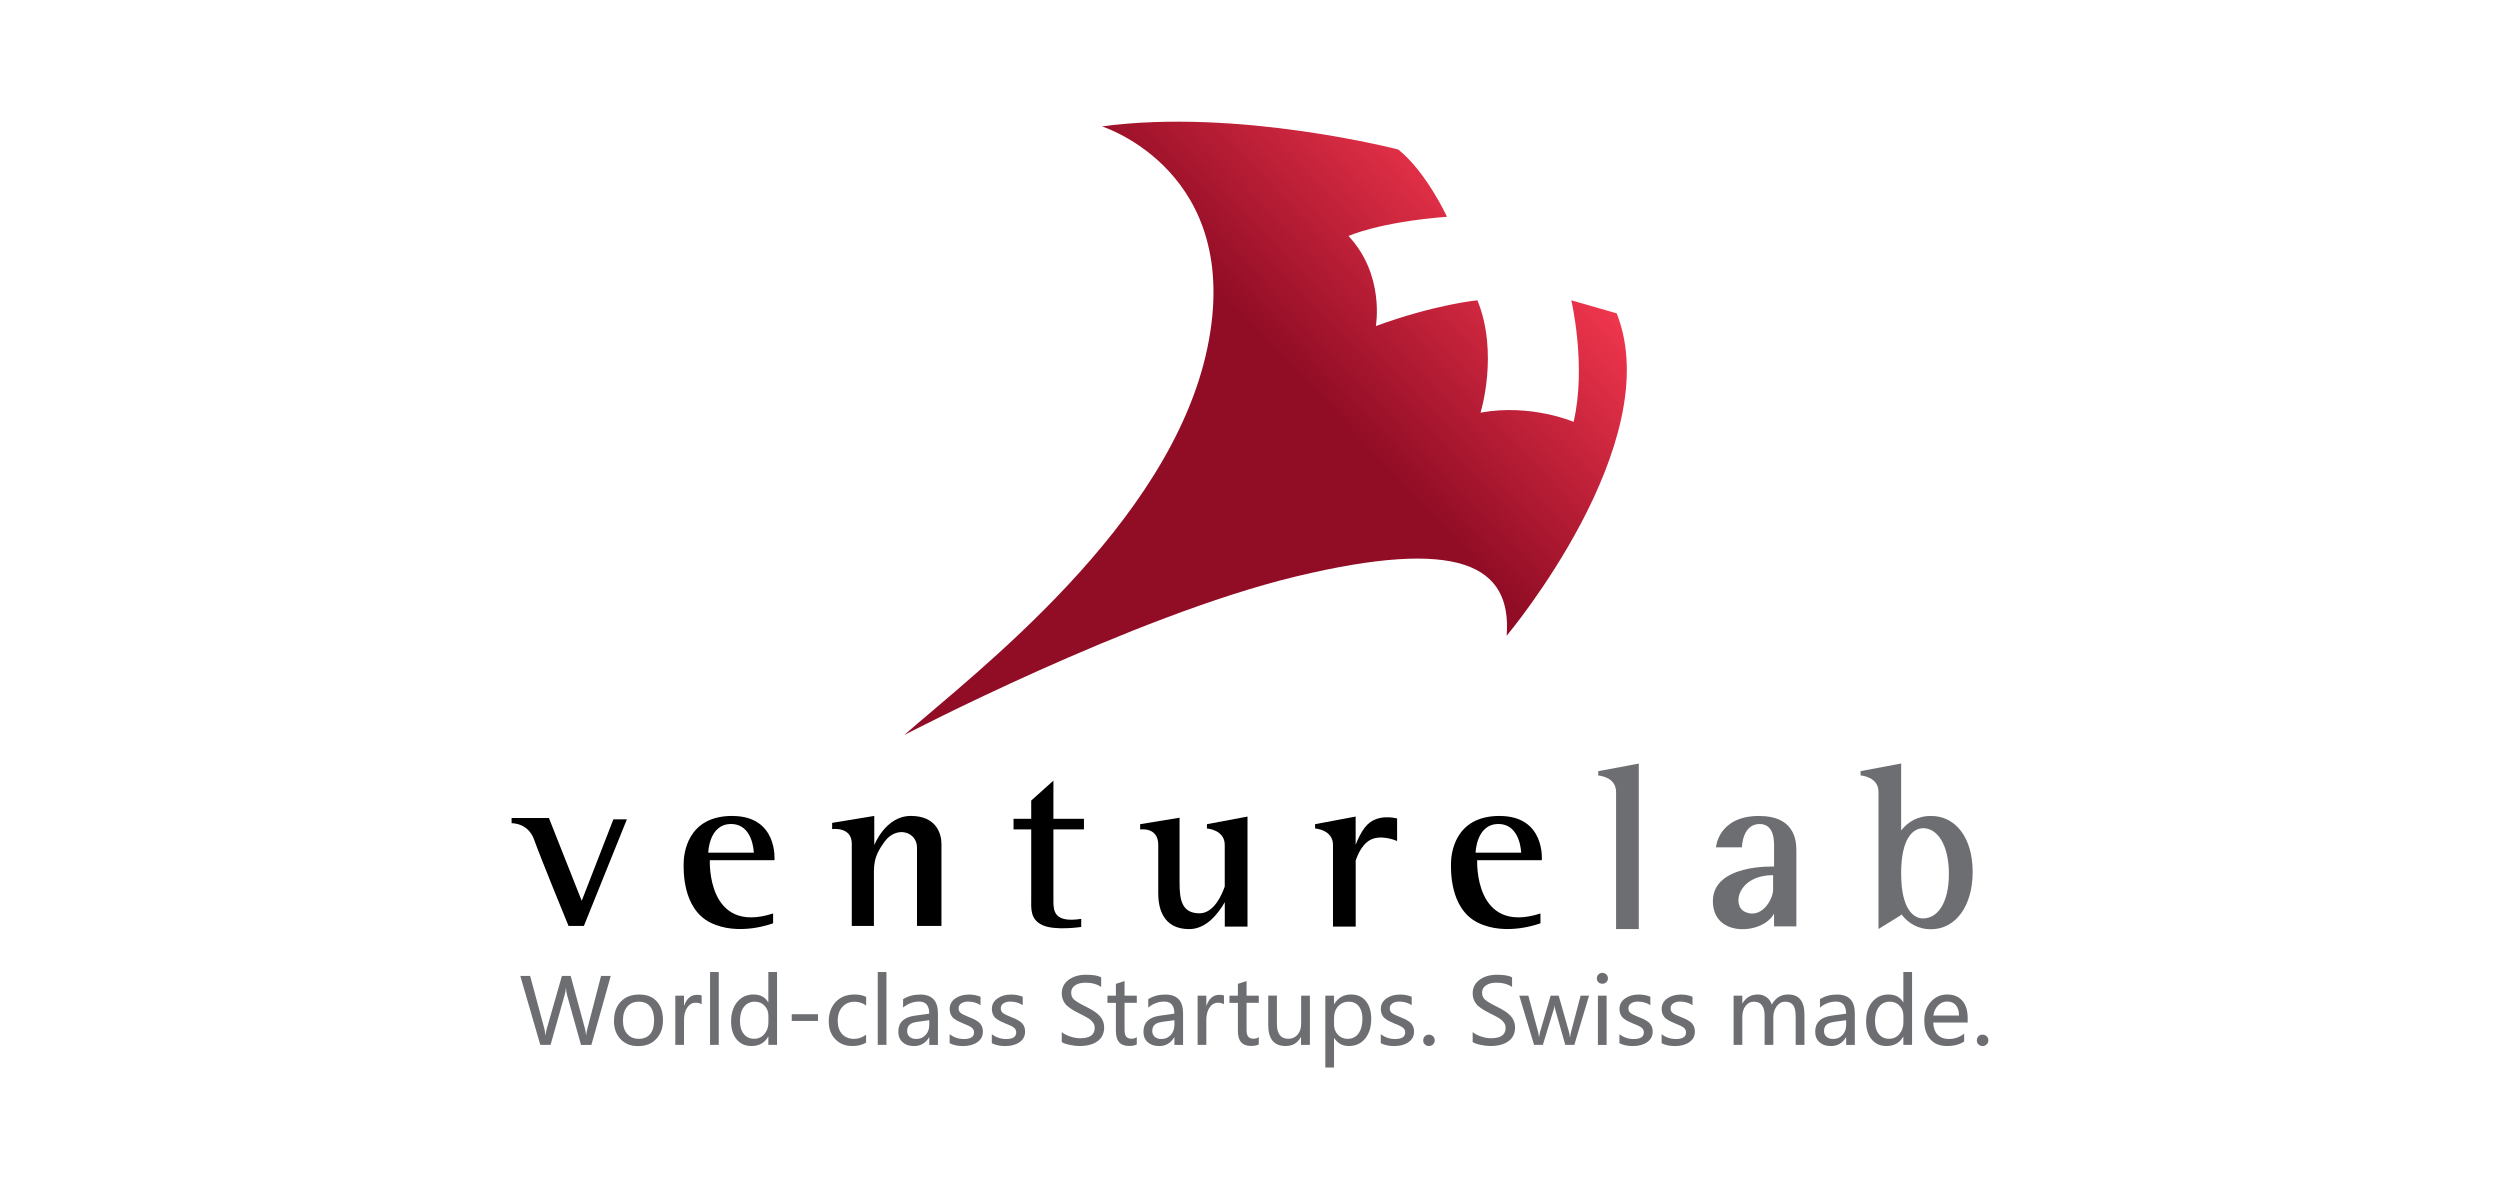 <svg xmlns="http://www.w3.org/2000/svg" xmlns:xlink="http://www.w3.org/1999/xlink" id="_&#x56FE;&#x5C42;_2" data-name="&#x56FE;&#x5C42; 2" viewBox="0 0 476.45 226.64"><defs><style>      .cls-1 {        fill: none;      }      .cls-2 {        fill: #6d6e71;      }      .cls-3 {        fill: url(#_未命名的渐变_5);      }    </style><linearGradient id="_&#x672A;&#x547D;&#x540D;&#x7684;&#x6E10;&#x53D8;_5" data-name="&#x672A;&#x547D;&#x540D;&#x7684;&#x6E10;&#x53D8; 5" x1="248.5" y1="72.69" x2="286.33" y2="36.91" gradientUnits="userSpaceOnUse"><stop offset="0" stop-color="#910d25"></stop><stop offset="1" stop-color="#ef364d"></stop></linearGradient></defs><g id="_&#x56FE;&#x5C42;_1-2" data-name="&#x56FE;&#x5C42; 1"><g><rect class="cls-1" width="476.45" height="226.64"></rect><g><path class="cls-3" d="M266.46,28.49s-30.5-7.92-56.45-4.4c0,0,27.13,8.5,20.09,42.23s-44.43,62.02-57.77,73.76c0,0,43.55-22.73,74.63-30.21s41.2-2.2,40.18,11.29c0,0,30.79-36.66,20.97-61.44l-8.65-2.49s2.93,12.46,.44,23.17c0,0-8.14-3.52-17.74-1.76,0,0,3.52-11.29-.59-21.41,0,0-7.92,.73-19.36,4.91,0,0,1.76-9.75-5.21-17.16,0,0,5.65-2.64,18.77-3.67,0,0-3.96-8.58-9.31-12.83Z"></path><g><path d="M110.87,171.7l-6.26-15.81h-7.11v1s3.15-.12,4.3,3.15c1.15,3.27,6.55,16.42,6.55,16.42h2.93l8.19-20.31h-2.57l-6.04,15.54Z"></path><path d="M139.56,155.5c-8.72,0-9.27,7.44-9.27,9.09,0,.95-.33,8.5,5.06,11.22s11.99,.15,11.99,.15v-1.87c-12.72,4.11-12.06-10.15-12.06-10.15h12.32s.7-8.43-8.03-8.43Zm-4.58,7s.11-5.46,4.34-5.46,4.34,5.46,4.34,5.46h-8.69Z"></path><path d="M285.8,155.5c-8.72,0-9.27,7.44-9.27,9.09,0,.95-.33,8.5,5.06,11.22s11.99,.15,11.99,.15v-1.87c-12.72,4.11-12.06-10.15-12.06-10.15h12.32s.7-8.43-8.03-8.43Zm-4.58,7s.11-5.46,4.34-5.46,4.34,5.46,4.34,5.46h-8.69Z"></path><path d="M173.58,155.5c-4.84,0-6.96,5.57-6.96,5.57v-5.57l-8.03,1.32v1.19s3.74-.53,3.74,2.77v15.68h4.22v-8.42c0-3.12-.22-4.58,2.05-7.66,2.27-3.08,6.16-1.87,6.16,1.14v14.94h4.66v-15.64c0-1.94-.99-5.32-5.83-5.32Z"></path><path d="M200.76,148.77l-4.23,3.8v3.48h-3.37v2.02h3.37v13.09c0,1.94-.26,4,2.09,5.13,2.35,1.14,7.44,.37,7.44,.37v-1.54c-5.24,.81-5.3-1.56-5.3-3.47v-13.58h5.82v-2.02h-5.82v-7.28Z"></path><path d="M230,157.89s3.41,.22,3.41,3.12v7.94c-.45,1.33-1.99,5.11-4.8,5.11-3.41,0-3.81-2.64-3.81-5.83v-12.39l-7.51,1.23v1.01s3.45-.55,3.45,2.93v9.31c0,2.42,.7,6.75,5.9,6.75,3.23,0,5.51-2.92,6.78-5.14v4.66h4.33v-20.97l-7.73,1.45v.82Z"></path><path class="cls-2" d="M304.58,147.79s3.41,.22,3.41,3.12v26.15h4.33v-31.54l-7.73,1.45v.82Z"></path><path d="M260.13,157.67c-.75,.99-1.33,2.19-1.77,3.33v-5.38l-7.73,1.45v.82s3.41,.22,3.41,3.12v15.58h4.33v-12.62c.43-1.23,1.2-2.84,2.43-3.69,2.16-1.5,5.46,0,5.46,0v-4.29s-3.96-1.17-6.12,1.69Z"></path><path class="cls-2" d="M335.28,155.5c-7.84,0-8.25,5.98-8.25,5.98h4.95s.04-4.44,3.37-4.44c2.9,0,2.75,3.48,2.75,4.44v3.67s-11.66-.52-11.66,6.59,9.68,6.31,11.66,2.35v2.46h4.25v-14.55c0-2.16-.59-6.49-7.07-6.49Zm2.64,14.02c0,1.94-2.25,5.7-5.35,4.27-2.6-1.2-1.38-7,5.35-7v2.73Z"></path><path class="cls-2" d="M367.97,155.5c-2.32,0-4.26,1-5.65,2.77v-12.76l-7.73,1.45v.82s3.41,.22,3.41,3.12v26.15l4.33-2.67v-.18c1.38,1.84,3.32,2.9,5.65,2.9,4.76,0,7.97-4.47,7.97-10.93s-3.2-10.67-7.97-10.67Zm-1.44,19.54c-1.79,0-4.21-1.65-4.21-8.6s2.42-8.6,4.21-8.6c2.7,0,4.89,3.16,4.89,8.72s-2.19,8.47-4.89,8.47Z"></path></g><g><path class="cls-2" d="M116.39,186l-3.68,13.14h-1.98l-2.65-9.47c-.12-.43-.19-.88-.21-1.36h-.03c-.03,.47-.11,.92-.24,1.34l-2.67,9.48h-1.96l-3.81-13.14h1.87l2.68,9.92c.12,.45,.19,.9,.21,1.35h.05c.03-.34,.12-.79,.28-1.35l2.84-9.92h1.67l2.71,10c.09,.33,.16,.75,.22,1.26h.03c.03-.37,.11-.8,.25-1.29l2.58-9.97h1.82Z"></path><path class="cls-2" d="M117.02,194.55c0-1.55,.43-2.77,1.3-3.67,.86-.9,2.04-1.34,3.52-1.34s2.51,.43,3.31,1.29,1.2,2.05,1.2,3.58-.43,2.68-1.28,3.59c-.85,.91-2,1.37-3.44,1.37s-2.52-.44-3.36-1.32-1.26-2.04-1.26-3.49Zm1.7-.05c0,1.08,.27,1.93,.82,2.55,.55,.62,1.28,.93,2.2,.93s1.67-.3,2.17-.91,.75-1.48,.75-2.62-.25-2.02-.75-2.63-1.22-.92-2.17-.92-1.67,.32-2.21,.96c-.54,.64-.81,1.52-.81,2.63Z"></path><path class="cls-2" d="M133.72,191.4c-.28-.2-.66-.3-1.14-.3-.64,0-1.18,.3-1.59,.9-.42,.6-.63,1.4-.63,2.38v4.75h-1.66v-9.38h1.66v1.91h.03c.48-1.38,1.3-2.07,2.46-2.07,.38,0,.67,.04,.87,.13v1.68Z"></path><path class="cls-2" d="M135.32,199.13v-13.88h1.66v13.88h-1.66Z"></path><path class="cls-2" d="M148.09,199.13h-1.66v-1.56h-.03c-.68,1.19-1.75,1.78-3.19,1.78-1.19,0-2.13-.42-2.83-1.27-.7-.85-1.05-1.99-1.05-3.42,0-1.55,.4-2.79,1.19-3.73,.79-.94,1.83-1.4,3.1-1.4s2.21,.5,2.78,1.49h.03v-5.78h1.66v13.88Zm-1.65-5.58c0-.75-.25-1.38-.74-1.89-.49-.51-1.1-.76-1.83-.76-.88,0-1.58,.33-2.09,.99-.51,.66-.76,1.56-.76,2.69,0,1.05,.24,1.87,.73,2.48s1.14,.91,1.96,.91,1.46-.3,1.97-.9c.51-.6,.76-1.34,.76-2.23v-1.31Z"></path><path class="cls-2" d="M155.89,194.57h-5v-1.28h5v1.28Z"></path><path class="cls-2" d="M165.05,198.71c-.72,.43-1.58,.64-2.6,.64-1.36,0-2.45-.44-3.27-1.31-.83-.87-1.24-2-1.24-3.38,0-1.54,.45-2.78,1.34-3.72s2.08-1.41,3.58-1.41c.86,0,1.59,.15,2.21,.46v1.65c-.66-.49-1.4-.73-2.21-.73-.95,0-1.72,.33-2.32,.99-.6,.66-.89,1.54-.89,2.63s.28,1.93,.84,2.54c.56,.61,1.32,.92,2.28,.92,.81,0,1.57-.27,2.29-.8v1.53Z"></path><path class="cls-2" d="M167.28,199.13v-13.88h1.66v13.88h-1.66Z"></path><path class="cls-2" d="M172.13,190.41c.93-.58,2.01-.87,3.23-.87,2.26,0,3.39,1.19,3.39,3.56v6.04h-1.65v-1.45h-.04c-.65,1.11-1.61,1.67-2.88,1.67-.91,0-1.63-.25-2.17-.74-.54-.49-.81-1.16-.81-1.99,0-1.75,1.04-2.77,3.11-3.06l2.78-.39c0-1.53-.63-2.3-1.9-2.3-1.13,0-2.15,.38-3.08,1.14v-1.6Zm2.78,4.32c-.77,.1-1.3,.29-1.59,.58-.29,.28-.44,.68-.44,1.19,0,.45,.16,.81,.47,1.09s.74,.42,1.26,.42c.72,0,1.32-.25,1.79-.76,.47-.51,.7-1.15,.7-1.92v-.9l-2.2,.3Z"></path><path class="cls-2" d="M180.98,197.11c.84,.61,1.74,.91,2.71,.91,1.3,0,1.94-.42,1.94-1.27,0-.36-.14-.66-.42-.89-.28-.23-.86-.51-1.72-.84-1.04-.42-1.72-.83-2.03-1.24-.31-.41-.47-.91-.47-1.49,0-.83,.35-1.5,1.06-2,.7-.5,1.57-.75,2.6-.75,.8,0,1.54,.14,2.22,.42v1.6c-.7-.45-1.5-.68-2.38-.68-.53,0-.96,.12-1.3,.35-.33,.23-.5,.54-.5,.92s.12,.66,.36,.87c.24,.21,.77,.48,1.6,.81,1.05,.39,1.75,.79,2.12,1.21,.37,.42,.55,.94,.55,1.55,0,.86-.35,1.54-1.06,2.03-.7,.49-1.62,.74-2.74,.74-.97,0-1.82-.18-2.54-.55v-1.7Z"></path><path class="cls-2" d="M189.02,197.11c.84,.61,1.74,.91,2.71,.91,1.3,0,1.94-.42,1.94-1.27,0-.36-.14-.66-.42-.89-.28-.23-.86-.51-1.72-.84-1.04-.42-1.72-.83-2.03-1.24-.31-.41-.47-.91-.47-1.49,0-.83,.35-1.5,1.06-2,.7-.5,1.57-.75,2.6-.75,.8,0,1.54,.14,2.22,.42v1.6c-.7-.45-1.5-.68-2.38-.68-.53,0-.96,.12-1.3,.35-.33,.23-.5,.54-.5,.92s.12,.66,.36,.87c.24,.21,.77,.48,1.6,.81,1.05,.39,1.75,.79,2.12,1.21,.37,.42,.55,.94,.55,1.55,0,.86-.35,1.54-1.06,2.03-.7,.49-1.62,.74-2.74,.74-.97,0-1.82-.18-2.54-.55v-1.7Z"></path><path class="cls-2" d="M202.33,196.67c.4,.35,.94,.64,1.61,.86,.67,.23,1.31,.34,1.92,.34,1.84,0,2.77-.66,2.77-1.97,0-.37-.1-.7-.3-.99-.2-.29-.47-.55-.81-.78-.35-.23-.99-.57-1.94-1.04-1.32-.66-2.19-1.27-2.6-1.83-.42-.56-.63-1.21-.63-1.93,0-1.09,.44-1.96,1.31-2.6,.88-.64,1.98-.96,3.32-.96s2.26,.16,2.88,.48v1.85c-.79-.55-1.79-.82-3-.82-.8,0-1.46,.17-1.96,.5-.51,.34-.76,.81-.76,1.4,0,.53,.18,.96,.53,1.3,.35,.33,1.11,.79,2.28,1.37,1.29,.62,2.19,1.23,2.71,1.85s.77,1.31,.77,2.08c0,1.15-.42,2.04-1.26,2.65-.84,.62-2,.92-3.49,.92-.52,0-1.13-.07-1.82-.22-.69-.14-1.2-.32-1.51-.54v-1.93Z"></path><path class="cls-2" d="M216.66,199.04c-.36,.2-.85,.3-1.47,.3-1.68,0-2.52-.93-2.52-2.79v-5.42h-1.61v-1.37h1.61v-2.26l1.65-.53v2.78h2.33v1.37h-2.33v5.12c0,.62,.1,1.06,.31,1.32s.56,.4,1.04,.4c.37,0,.7-.11,.98-.31v1.38Z"></path><path class="cls-2" d="M218.85,190.41c.93-.58,2.01-.87,3.23-.87,2.26,0,3.39,1.19,3.39,3.56v6.04h-1.65v-1.45h-.04c-.65,1.11-1.61,1.67-2.88,1.67-.91,0-1.63-.25-2.17-.74-.54-.49-.81-1.16-.81-1.99,0-1.75,1.04-2.77,3.11-3.06l2.78-.39c0-1.53-.63-2.3-1.9-2.3-1.13,0-2.15,.38-3.08,1.14v-1.6Zm2.78,4.32c-.77,.1-1.3,.29-1.59,.58-.29,.28-.44,.68-.44,1.19,0,.45,.16,.81,.47,1.09s.74,.42,1.26,.42c.72,0,1.32-.25,1.79-.76,.47-.51,.7-1.15,.7-1.92v-.9l-2.2,.3Z"></path><path class="cls-2" d="M233.26,191.4c-.28-.2-.66-.3-1.14-.3-.64,0-1.18,.3-1.59,.9-.42,.6-.63,1.4-.63,2.38v4.75h-1.66v-9.38h1.66v1.91h.03c.48-1.38,1.3-2.07,2.46-2.07,.38,0,.67,.04,.87,.13v1.68Z"></path><path class="cls-2" d="M239.91,199.04c-.36,.2-.85,.3-1.47,.3-1.68,0-2.52-.93-2.52-2.79v-5.42h-1.61v-1.37h1.61v-2.26l1.65-.53v2.78h2.33v1.37h-2.33v5.12c0,.62,.1,1.06,.31,1.32s.56,.4,1.04,.4c.37,0,.7-.11,.98-.31v1.38Z"></path><path class="cls-2" d="M249.62,199.13h-1.67v-1.48h-.03c-.63,1.13-1.59,1.7-2.89,1.7-2.22,0-3.33-1.33-3.33-3.99v-5.62h1.65v5.37c0,1.91,.73,2.86,2.19,2.86,.72,0,1.31-.27,1.76-.8,.45-.53,.67-1.21,.67-2.02v-5.4h1.67v9.38Z"></path><path class="cls-2" d="M254.24,197.81v5.64h-1.66v-13.7h1.66v1.62h.03c.74-1.23,1.81-1.84,3.22-1.84,1.2,0,2.14,.42,2.82,1.26s1.02,1.97,1.02,3.38c0,1.56-.39,2.82-1.16,3.76-.77,.95-1.81,1.42-3.12,1.42-1.2,0-2.13-.51-2.79-1.54h-.03Zm0-2.54c0,.76,.25,1.41,.74,1.93s1.11,.78,1.85,.78c.88,0,1.57-.34,2.07-1.02,.5-.68,.75-1.62,.75-2.82,0-1.01-.23-1.81-.7-2.38-.46-.57-1.1-.86-1.9-.86s-1.49,.29-2.02,.87-.79,1.33-.79,2.24v1.25Z"></path><path class="cls-2" d="M263.15,197.11c.84,.61,1.74,.91,2.71,.91,1.3,0,1.94-.42,1.94-1.27,0-.36-.14-.66-.42-.89-.28-.23-.86-.51-1.72-.84-1.04-.42-1.72-.83-2.03-1.24-.31-.41-.47-.91-.47-1.49,0-.83,.35-1.5,1.06-2,.7-.5,1.57-.75,2.6-.75,.8,0,1.54,.14,2.22,.42v1.6c-.7-.45-1.5-.68-2.38-.68-.53,0-.96,.12-1.3,.35-.33,.23-.5,.54-.5,.92s.12,.66,.36,.87c.24,.21,.77,.48,1.6,.81,1.05,.39,1.75,.79,2.12,1.21,.37,.42,.55,.94,.55,1.55,0,.86-.35,1.54-1.06,2.03-.7,.49-1.62,.74-2.74,.74-.97,0-1.82-.18-2.54-.55v-1.7Z"></path><path class="cls-2" d="M271.24,198.26c0-.31,.11-.56,.31-.77s.47-.31,.78-.31,.58,.11,.79,.32c.21,.21,.31,.47,.31,.77s-.1,.55-.31,.76c-.21,.21-.48,.32-.8,.32s-.57-.11-.78-.32c-.21-.21-.31-.46-.31-.76Z"></path><path class="cls-2" d="M280.64,196.67c.4,.35,.94,.64,1.61,.86,.67,.23,1.31,.34,1.92,.34,1.84,0,2.77-.66,2.77-1.97,0-.37-.1-.7-.3-.99-.2-.29-.47-.55-.81-.78-.35-.23-.99-.57-1.94-1.04-1.32-.66-2.19-1.27-2.6-1.83-.42-.56-.63-1.21-.63-1.93,0-1.09,.44-1.96,1.31-2.6,.88-.64,1.98-.96,3.32-.96s2.26,.16,2.88,.48v1.85c-.79-.55-1.79-.82-3-.82-.8,0-1.46,.17-1.96,.5-.51,.34-.76,.81-.76,1.4,0,.53,.18,.96,.53,1.3,.35,.33,1.11,.79,2.28,1.37,1.29,.62,2.19,1.23,2.71,1.85s.77,1.31,.77,2.08c0,1.15-.42,2.04-1.26,2.65-.84,.62-2,.92-3.49,.92-.52,0-1.13-.07-1.82-.22-.69-.14-1.2-.32-1.51-.54v-1.93Z"></path><path class="cls-2" d="M302.84,189.75l-2.8,9.38h-1.73l-1.87-6.58c-.08-.28-.13-.58-.15-.9h-.03c-.02,.24-.08,.53-.2,.88l-2.02,6.6h-1.68l-2.82-9.38h1.73l1.87,6.96c.06,.21,.1,.49,.13,.86h.07c.02-.31,.08-.6,.16-.88l2.02-6.93h1.54l1.97,6.96c.06,.2,.1,.49,.14,.87h.08c.01-.25,.06-.54,.15-.87l1.83-6.96h1.61Z"></path><path class="cls-2" d="M304.33,186.45c0-.29,.1-.54,.3-.74s.45-.3,.74-.3,.55,.1,.76,.3c.21,.2,.31,.45,.31,.75s-.1,.54-.31,.73c-.21,.2-.46,.29-.76,.29s-.55-.1-.75-.29c-.2-.2-.3-.44-.3-.73Zm.2,12.69v-9.38h1.66v9.38h-1.66Z"></path><path class="cls-2" d="M308.63,197.11c.84,.61,1.74,.91,2.71,.91,1.3,0,1.94-.42,1.94-1.27,0-.36-.14-.66-.42-.89-.28-.23-.86-.51-1.72-.84-1.04-.42-1.72-.83-2.03-1.24-.31-.41-.47-.91-.47-1.49,0-.83,.35-1.5,1.06-2,.7-.5,1.57-.75,2.6-.75,.8,0,1.54,.14,2.22,.42v1.6c-.7-.45-1.5-.68-2.38-.68-.53,0-.96,.12-1.3,.35-.33,.23-.5,.54-.5,.92s.12,.66,.36,.87c.24,.21,.77,.48,1.6,.81,1.05,.39,1.75,.79,2.12,1.21,.37,.42,.55,.94,.55,1.55,0,.86-.35,1.54-1.06,2.03-.7,.49-1.62,.74-2.74,.74-.97,0-1.82-.18-2.54-.55v-1.7Z"></path><path class="cls-2" d="M316.67,197.11c.84,.61,1.74,.91,2.71,.91,1.3,0,1.94-.42,1.94-1.27,0-.36-.14-.66-.42-.89-.28-.23-.86-.51-1.72-.84-1.04-.42-1.72-.83-2.03-1.24-.31-.41-.47-.91-.47-1.49,0-.83,.35-1.5,1.06-2,.7-.5,1.57-.75,2.6-.75,.8,0,1.54,.14,2.22,.42v1.6c-.7-.45-1.5-.68-2.38-.68-.53,0-.96,.12-1.3,.35-.33,.23-.5,.54-.5,.92s.12,.66,.36,.87c.24,.21,.77,.48,1.6,.81,1.05,.39,1.75,.79,2.12,1.21,.37,.42,.55,.94,.55,1.55,0,.86-.35,1.54-1.06,2.03-.7,.49-1.62,.74-2.74,.74-.97,0-1.82-.18-2.54-.55v-1.7Z"></path><path class="cls-2" d="M343.88,199.13h-1.66v-5.39c0-1.02-.16-1.75-.48-2.18s-.84-.66-1.56-.66c-.61,0-1.13,.29-1.57,.86-.43,.57-.65,1.25-.65,2.03v5.34h-1.66v-5.56c0-1.78-.69-2.67-2.06-2.67-.63,0-1.16,.27-1.57,.81-.42,.54-.62,1.24-.62,2.08v5.34h-1.66v-9.38h1.66v1.48h.03c.67-1.14,1.64-1.7,2.93-1.7,.63,0,1.18,.17,1.66,.52s.81,.81,1,1.4c.7-1.28,1.74-1.92,3.12-1.92,2.06,0,3.1,1.27,3.1,3.82v5.78Z"></path><path class="cls-2" d="M346.87,190.41c.93-.58,2.01-.87,3.23-.87,2.26,0,3.39,1.19,3.39,3.56v6.04h-1.65v-1.45h-.04c-.65,1.11-1.61,1.67-2.88,1.67-.91,0-1.63-.25-2.17-.74-.54-.49-.81-1.16-.81-1.99,0-1.75,1.04-2.77,3.11-3.06l2.78-.39c0-1.53-.63-2.3-1.9-2.3-1.13,0-2.15,.38-3.08,1.14v-1.6Zm2.78,4.32c-.77,.1-1.3,.29-1.59,.58-.29,.28-.44,.68-.44,1.19,0,.45,.16,.81,.47,1.09s.74,.42,1.26,.42c.72,0,1.32-.25,1.79-.76,.47-.51,.7-1.15,.7-1.92v-.9l-2.2,.3Z"></path><path class="cls-2" d="M364.4,199.13h-1.66v-1.56h-.03c-.68,1.19-1.75,1.78-3.19,1.78-1.19,0-2.13-.42-2.83-1.27-.7-.85-1.05-1.99-1.05-3.42,0-1.55,.4-2.79,1.19-3.73,.79-.94,1.83-1.4,3.1-1.4s2.21,.5,2.78,1.49h.03v-5.78h1.66v13.88Zm-1.65-5.58c0-.75-.25-1.38-.74-1.89-.49-.51-1.1-.76-1.83-.76-.88,0-1.58,.33-2.09,.99-.51,.66-.76,1.56-.76,2.69,0,1.05,.24,1.87,.73,2.48s1.14,.91,1.96,.91,1.46-.3,1.97-.9c.51-.6,.76-1.34,.76-2.23v-1.31Z"></path><path class="cls-2" d="M375.01,194.87h-6.57c.03,1,.3,1.77,.82,2.32s1.25,.82,2.18,.82c1.05,0,2.02-.34,2.89-1.01v1.48c-.83,.58-1.92,.87-3.28,.87s-2.42-.43-3.18-1.29-1.14-2.05-1.14-3.58c0-1.44,.42-2.62,1.25-3.55,.83-.93,1.87-1.4,3.11-1.4s2.18,.39,2.88,1.18c.69,.79,1.03,1.89,1.03,3.31v.84Zm-1.66-1.33c0-.85-.21-1.5-.6-1.97s-.95-.7-1.67-.7c-.66,0-1.23,.25-1.72,.74s-.79,1.13-.91,1.93h4.9Z"></path><path class="cls-2" d="M376.75,198.26c0-.31,.11-.56,.31-.77s.47-.31,.78-.31,.58,.11,.79,.32c.21,.21,.31,.47,.31,.77s-.1,.55-.31,.76c-.21,.21-.48,.32-.8,.32s-.57-.11-.78-.32c-.21-.21-.31-.46-.31-.76Z"></path></g></g></g></g></svg>